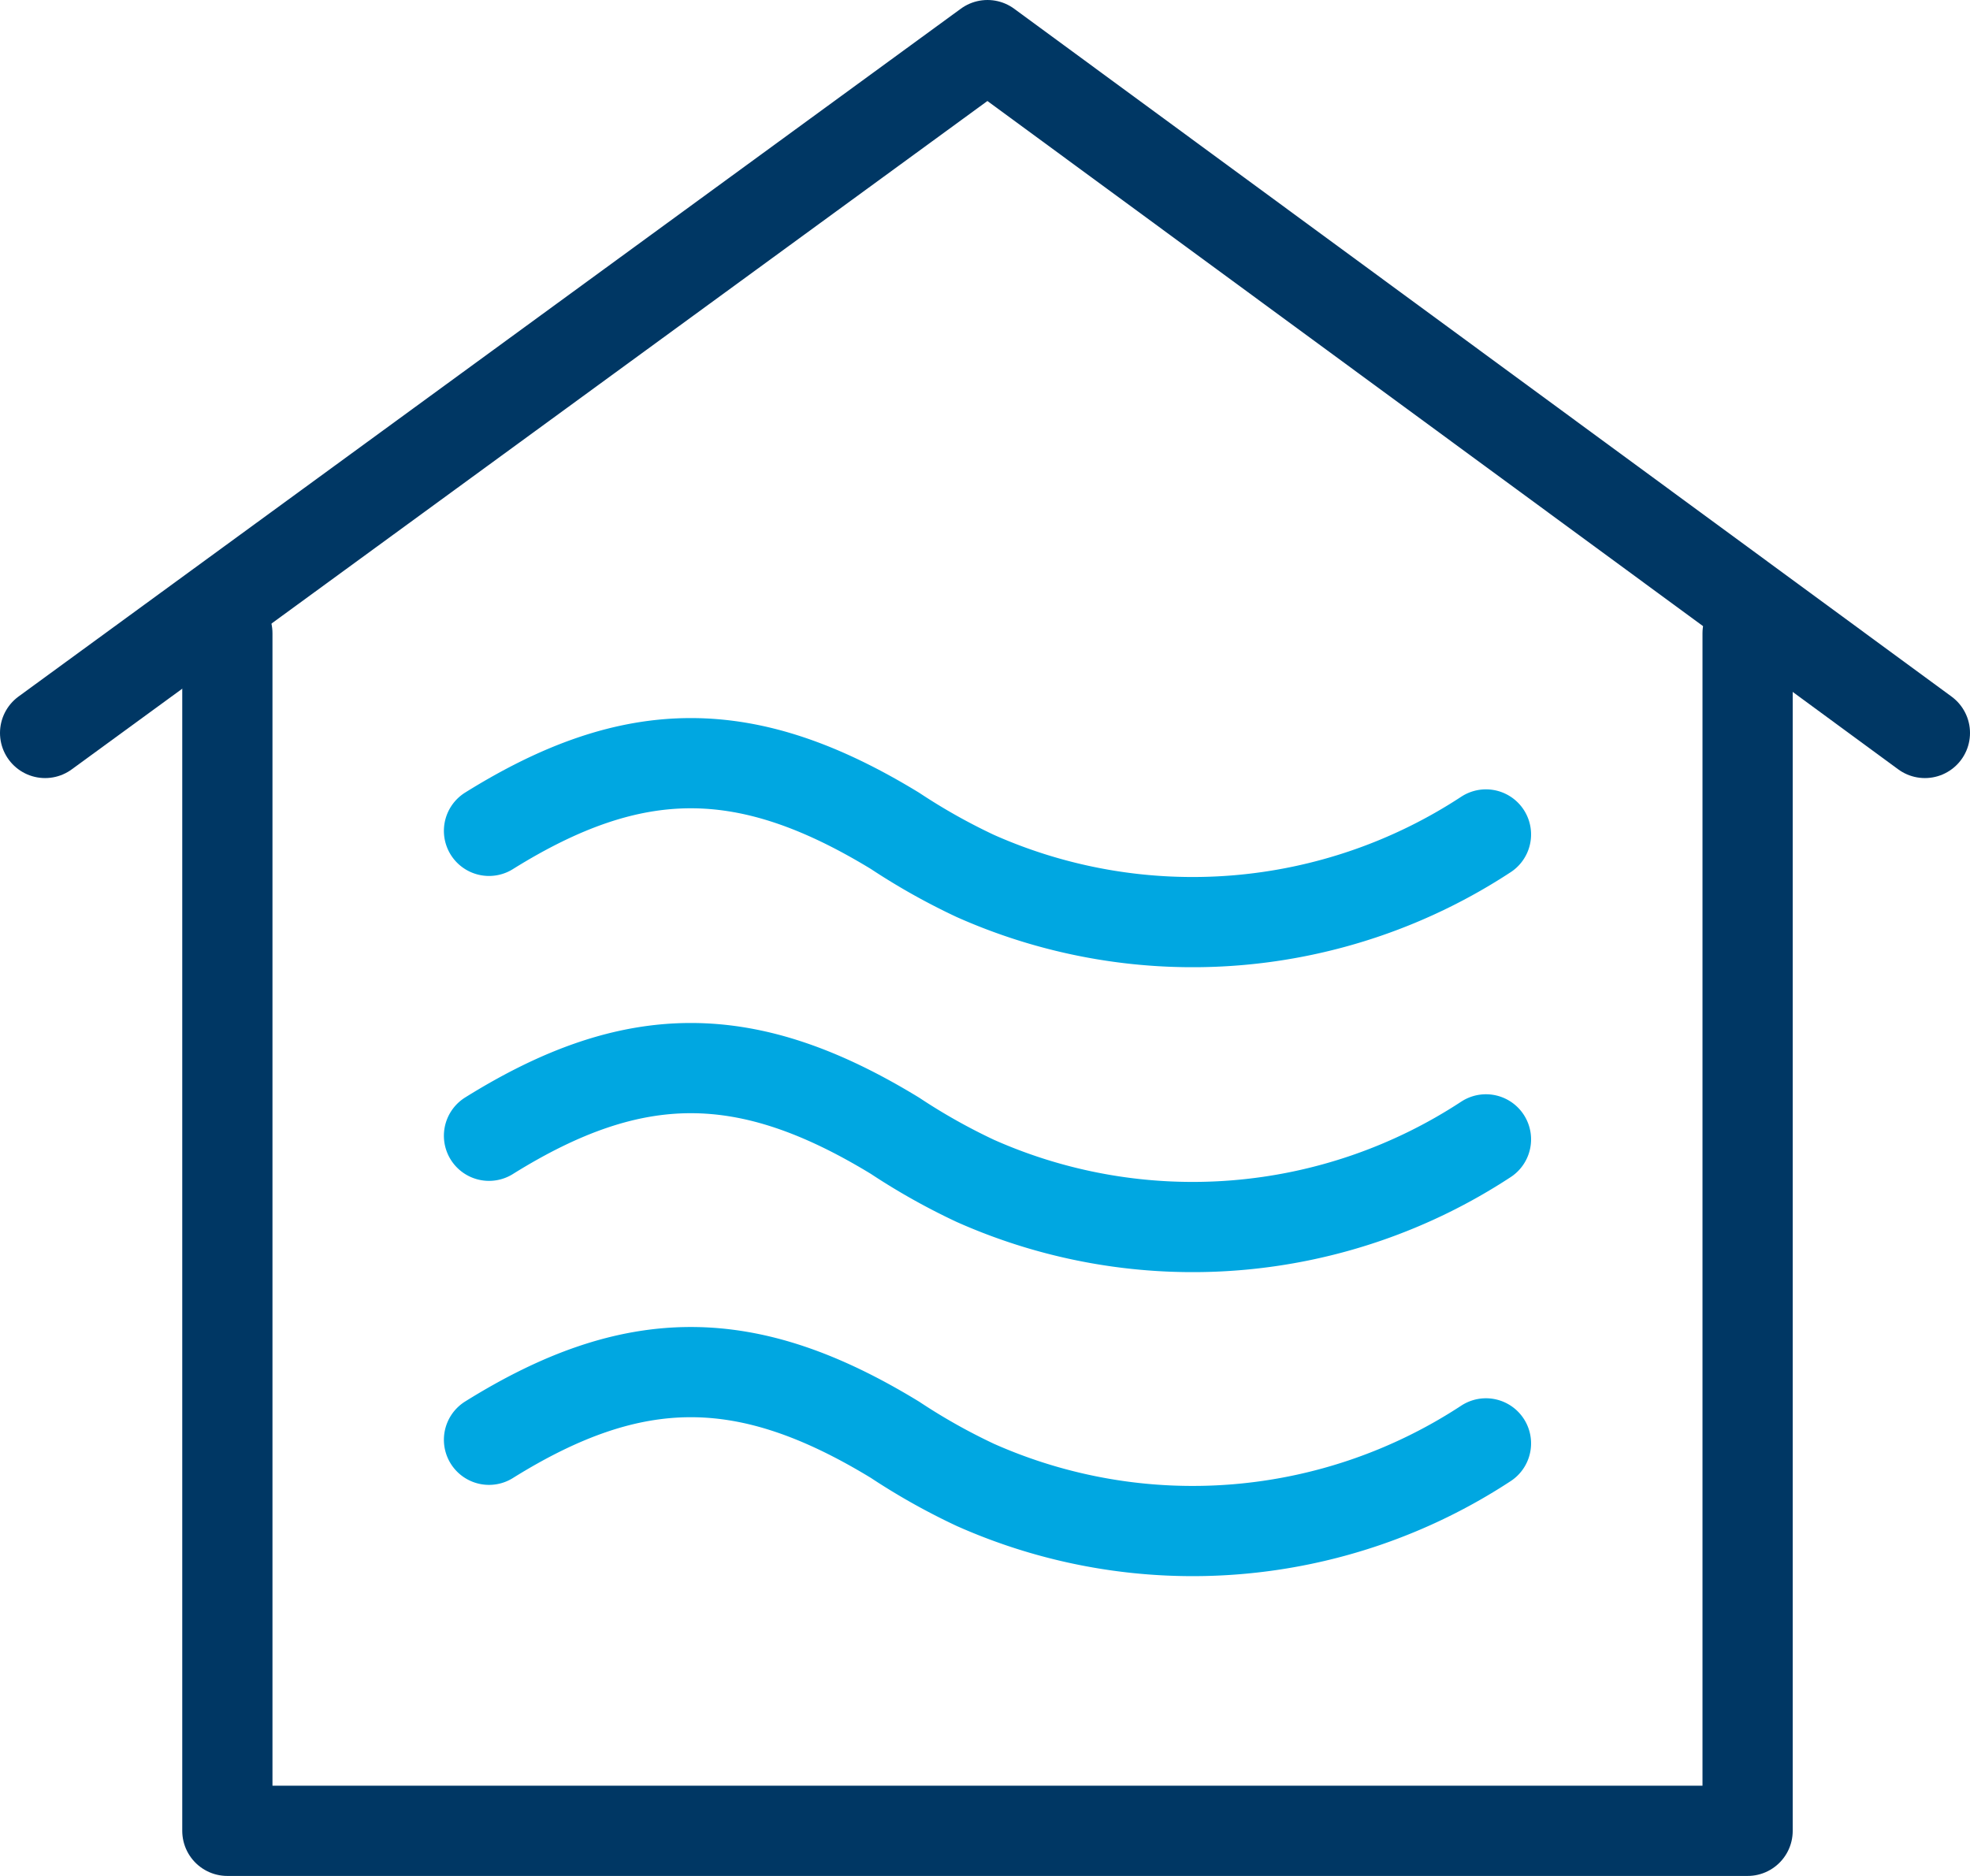 <svg xmlns="http://www.w3.org/2000/svg" viewBox="0 0 43.67 41.59"><defs><style>.cls-1,.cls-2{fill:none;stroke-linecap:round;stroke-linejoin:round;stroke-width:2px;}.cls-1{stroke:#00a7e1;}.cls-2{stroke:#003764;}</style></defs><g id="Layer_2" data-name="Layer 2"><g id="Layer_1-2" data-name="Layer 1"><path class="cls-1" d="M32.94,18.5a11.85,11.85,0,0,1-11.32.92,14,14,0,0,1-1.78-1c-3.28-2-5.79-2-9,0"/><path class="cls-1" d="M32.94,25.26a11.85,11.85,0,0,1-11.32.92,14,14,0,0,1-1.78-1c-3.28-2-5.79-2-9,0"/><path class="cls-1" d="M32.94,32a11.85,11.85,0,0,1-11.32.92,14,14,0,0,1-1.78-1c-3.28-2-5.79-2-9,0"/><polyline class="cls-2" points="38.74 14.04 38.74 40.59 5.04 40.59 5.04 14.04"/><polyline class="cls-2" points="42.67 16.25 21.89 1 1 16.25"/></g></g></svg>